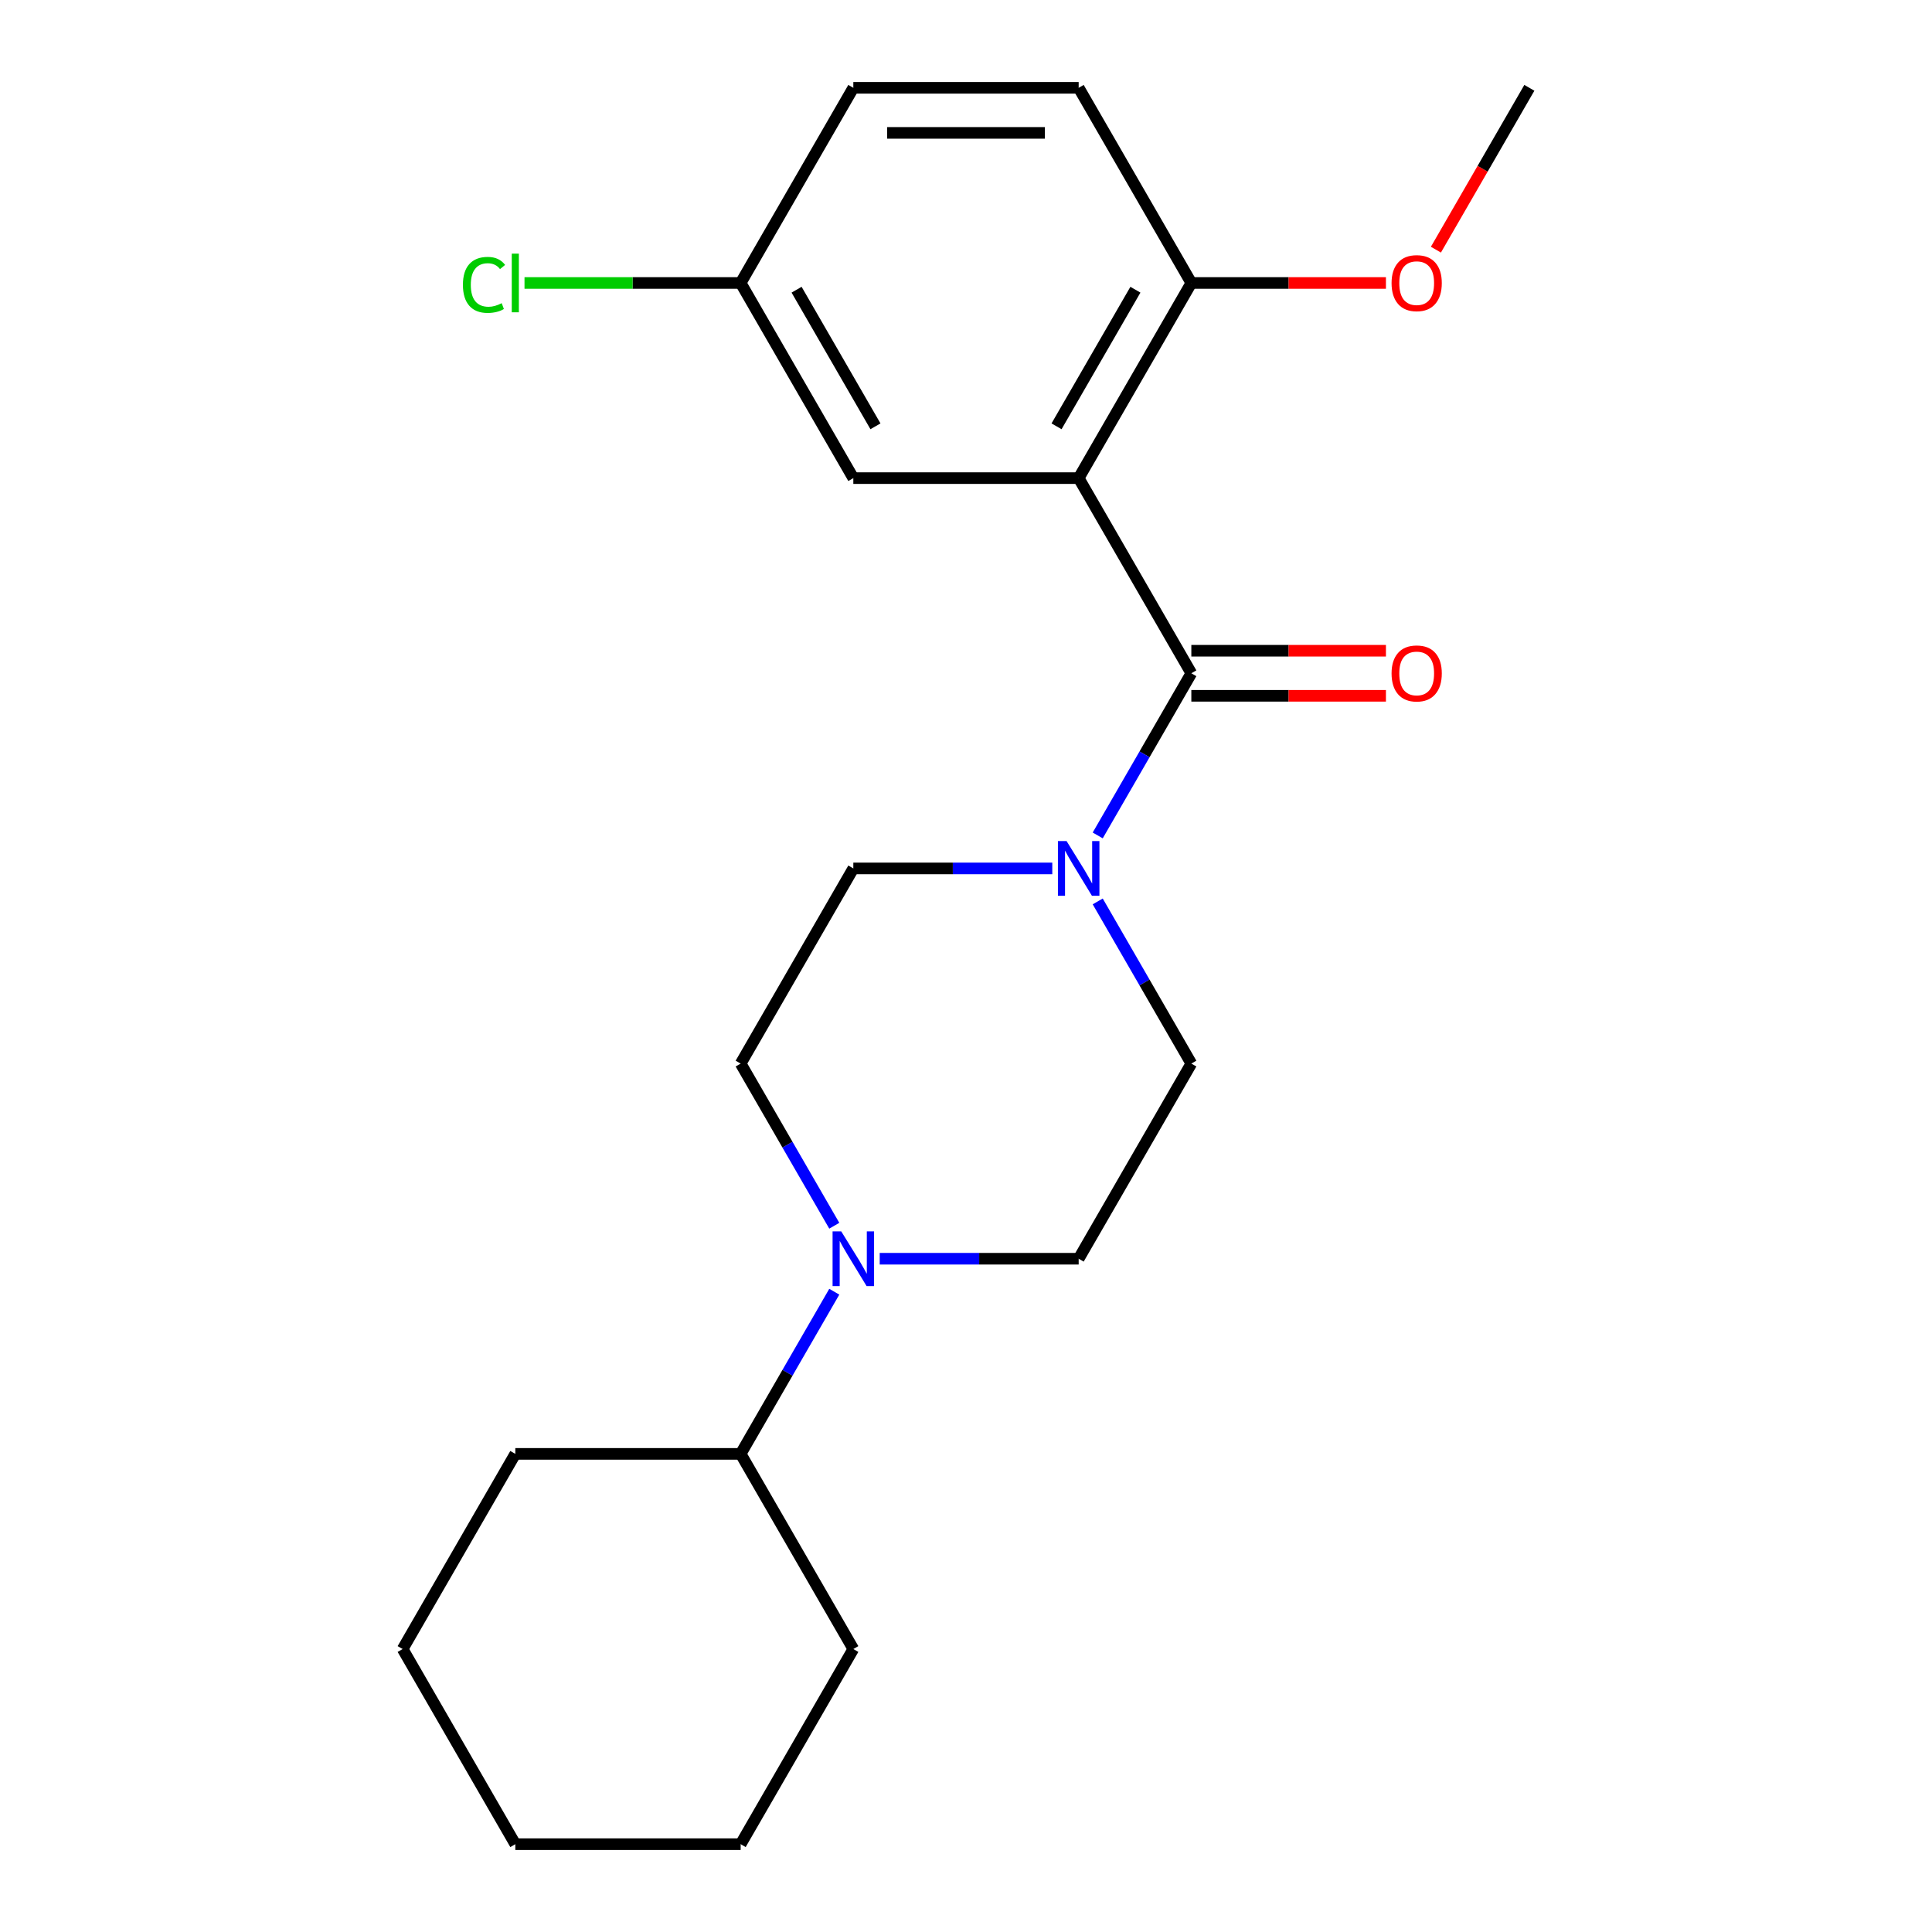 <?xml version='1.0' encoding='iso-8859-1'?>
<svg version='1.1' baseProfile='full'
              xmlns='http://www.w3.org/2000/svg'
                      xmlns:rdkit='http://www.rdkit.org/xml'
                      xmlns:xlink='http://www.w3.org/1999/xlink'
                  xml:space='preserve'
width='1000px' height='1000px' viewBox='0 0 1000 1000'>
<!-- END OF HEADER -->
<rect style='opacity:1.0;fill:#FFFFFF;stroke:none' width='1000' height='1000' x='0' y='0'> </rect>
<path class='bond-0' d='M 558.318,247.475 L 616.636,348.485' style='fill:none;fill-rule:evenodd;stroke:#000000;stroke-width:6px;stroke-linecap:butt;stroke-linejoin:miter;stroke-opacity:1' />
<path class='bond-3' d='M 558.318,247.475 L 616.636,146.465' style='fill:none;fill-rule:evenodd;stroke:#000000;stroke-width:6px;stroke-linecap:butt;stroke-linejoin:miter;stroke-opacity:1' />
<path class='bond-3' d='M 546.864,220.66 L 587.687,149.953' style='fill:none;fill-rule:evenodd;stroke:#000000;stroke-width:6px;stroke-linecap:butt;stroke-linejoin:miter;stroke-opacity:1' />
<path class='bond-4' d='M 558.318,247.475 L 441.682,247.475' style='fill:none;fill-rule:evenodd;stroke:#000000;stroke-width:6px;stroke-linecap:butt;stroke-linejoin:miter;stroke-opacity:1' />
<path class='bond-1' d='M 616.636,348.485 L 592.407,390.452' style='fill:none;fill-rule:evenodd;stroke:#000000;stroke-width:6px;stroke-linecap:butt;stroke-linejoin:miter;stroke-opacity:1' />
<path class='bond-1' d='M 592.407,390.452 L 568.177,432.419' style='fill:none;fill-rule:evenodd;stroke:#0000FF;stroke-width:6px;stroke-linecap:butt;stroke-linejoin:miter;stroke-opacity:1' />
<path class='bond-5' d='M 616.636,360.148 L 666.997,360.148' style='fill:none;fill-rule:evenodd;stroke:#000000;stroke-width:6px;stroke-linecap:butt;stroke-linejoin:miter;stroke-opacity:1' />
<path class='bond-5' d='M 666.997,360.148 L 717.357,360.148' style='fill:none;fill-rule:evenodd;stroke:#FF0000;stroke-width:6px;stroke-linecap:butt;stroke-linejoin:miter;stroke-opacity:1' />
<path class='bond-5' d='M 616.636,336.821 L 666.997,336.821' style='fill:none;fill-rule:evenodd;stroke:#000000;stroke-width:6px;stroke-linecap:butt;stroke-linejoin:miter;stroke-opacity:1' />
<path class='bond-5' d='M 666.997,336.821 L 717.357,336.821' style='fill:none;fill-rule:evenodd;stroke:#FF0000;stroke-width:6px;stroke-linecap:butt;stroke-linejoin:miter;stroke-opacity:1' />
<path class='bond-6' d='M 544.662,449.495 L 493.172,449.495' style='fill:none;fill-rule:evenodd;stroke:#0000FF;stroke-width:6px;stroke-linecap:butt;stroke-linejoin:miter;stroke-opacity:1' />
<path class='bond-6' d='M 493.172,449.495 L 441.682,449.495' style='fill:none;fill-rule:evenodd;stroke:#000000;stroke-width:6px;stroke-linecap:butt;stroke-linejoin:miter;stroke-opacity:1' />
<path class='bond-7' d='M 568.177,466.571 L 592.407,508.538' style='fill:none;fill-rule:evenodd;stroke:#0000FF;stroke-width:6px;stroke-linecap:butt;stroke-linejoin:miter;stroke-opacity:1' />
<path class='bond-7' d='M 592.407,508.538 L 616.636,550.505' style='fill:none;fill-rule:evenodd;stroke:#000000;stroke-width:6px;stroke-linecap:butt;stroke-linejoin:miter;stroke-opacity:1' />
<path class='bond-2' d='M 455.338,651.515 L 506.828,651.515' style='fill:none;fill-rule:evenodd;stroke:#0000FF;stroke-width:6px;stroke-linecap:butt;stroke-linejoin:miter;stroke-opacity:1' />
<path class='bond-2' d='M 506.828,651.515 L 558.318,651.515' style='fill:none;fill-rule:evenodd;stroke:#000000;stroke-width:6px;stroke-linecap:butt;stroke-linejoin:miter;stroke-opacity:1' />
<path class='bond-10' d='M 431.823,668.591 L 407.593,710.558' style='fill:none;fill-rule:evenodd;stroke:#0000FF;stroke-width:6px;stroke-linecap:butt;stroke-linejoin:miter;stroke-opacity:1' />
<path class='bond-10' d='M 407.593,710.558 L 383.364,752.525' style='fill:none;fill-rule:evenodd;stroke:#000000;stroke-width:6px;stroke-linecap:butt;stroke-linejoin:miter;stroke-opacity:1' />
<path class='bond-23' d='M 431.823,634.439 L 407.593,592.472' style='fill:none;fill-rule:evenodd;stroke:#0000FF;stroke-width:6px;stroke-linecap:butt;stroke-linejoin:miter;stroke-opacity:1' />
<path class='bond-23' d='M 407.593,592.472 L 383.364,550.505' style='fill:none;fill-rule:evenodd;stroke:#000000;stroke-width:6px;stroke-linecap:butt;stroke-linejoin:miter;stroke-opacity:1' />
<path class='bond-11' d='M 616.636,146.465 L 558.318,45.455' style='fill:none;fill-rule:evenodd;stroke:#000000;stroke-width:6px;stroke-linecap:butt;stroke-linejoin:miter;stroke-opacity:1' />
<path class='bond-15' d='M 616.636,146.465 L 666.997,146.465' style='fill:none;fill-rule:evenodd;stroke:#000000;stroke-width:6px;stroke-linecap:butt;stroke-linejoin:miter;stroke-opacity:1' />
<path class='bond-15' d='M 666.997,146.465 L 717.357,146.465' style='fill:none;fill-rule:evenodd;stroke:#FF0000;stroke-width:6px;stroke-linecap:butt;stroke-linejoin:miter;stroke-opacity:1' />
<path class='bond-12' d='M 441.682,247.475 L 383.364,146.465' style='fill:none;fill-rule:evenodd;stroke:#000000;stroke-width:6px;stroke-linecap:butt;stroke-linejoin:miter;stroke-opacity:1' />
<path class='bond-12' d='M 453.136,220.66 L 412.313,149.953' style='fill:none;fill-rule:evenodd;stroke:#000000;stroke-width:6px;stroke-linecap:butt;stroke-linejoin:miter;stroke-opacity:1' />
<path class='bond-8' d='M 441.682,449.495 L 383.364,550.505' style='fill:none;fill-rule:evenodd;stroke:#000000;stroke-width:6px;stroke-linecap:butt;stroke-linejoin:miter;stroke-opacity:1' />
<path class='bond-9' d='M 616.636,550.505 L 558.318,651.515' style='fill:none;fill-rule:evenodd;stroke:#000000;stroke-width:6px;stroke-linecap:butt;stroke-linejoin:miter;stroke-opacity:1' />
<path class='bond-16' d='M 383.364,752.525 L 266.727,752.525' style='fill:none;fill-rule:evenodd;stroke:#000000;stroke-width:6px;stroke-linecap:butt;stroke-linejoin:miter;stroke-opacity:1' />
<path class='bond-17' d='M 383.364,752.525 L 441.682,853.535' style='fill:none;fill-rule:evenodd;stroke:#000000;stroke-width:6px;stroke-linecap:butt;stroke-linejoin:miter;stroke-opacity:1' />
<path class='bond-22' d='M 558.318,45.455 L 441.682,45.455' style='fill:none;fill-rule:evenodd;stroke:#000000;stroke-width:6px;stroke-linecap:butt;stroke-linejoin:miter;stroke-opacity:1' />
<path class='bond-22' d='M 540.823,68.782 L 459.177,68.782' style='fill:none;fill-rule:evenodd;stroke:#000000;stroke-width:6px;stroke-linecap:butt;stroke-linejoin:miter;stroke-opacity:1' />
<path class='bond-13' d='M 383.364,146.465 L 441.682,45.455' style='fill:none;fill-rule:evenodd;stroke:#000000;stroke-width:6px;stroke-linecap:butt;stroke-linejoin:miter;stroke-opacity:1' />
<path class='bond-14' d='M 383.364,146.465 L 327.423,146.465' style='fill:none;fill-rule:evenodd;stroke:#000000;stroke-width:6px;stroke-linecap:butt;stroke-linejoin:miter;stroke-opacity:1' />
<path class='bond-14' d='M 327.423,146.465 L 271.483,146.465' style='fill:none;fill-rule:evenodd;stroke:#00CC00;stroke-width:6px;stroke-linecap:butt;stroke-linejoin:miter;stroke-opacity:1' />
<path class='bond-18' d='M 743.224,129.229 L 767.408,87.342' style='fill:none;fill-rule:evenodd;stroke:#FF0000;stroke-width:6px;stroke-linecap:butt;stroke-linejoin:miter;stroke-opacity:1' />
<path class='bond-18' d='M 767.408,87.342 L 791.591,45.455' style='fill:none;fill-rule:evenodd;stroke:#000000;stroke-width:6px;stroke-linecap:butt;stroke-linejoin:miter;stroke-opacity:1' />
<path class='bond-20' d='M 266.727,752.525 L 208.409,853.535' style='fill:none;fill-rule:evenodd;stroke:#000000;stroke-width:6px;stroke-linecap:butt;stroke-linejoin:miter;stroke-opacity:1' />
<path class='bond-19' d='M 441.682,853.535 L 383.364,954.545' style='fill:none;fill-rule:evenodd;stroke:#000000;stroke-width:6px;stroke-linecap:butt;stroke-linejoin:miter;stroke-opacity:1' />
<path class='bond-21' d='M 383.364,954.545 L 266.727,954.545' style='fill:none;fill-rule:evenodd;stroke:#000000;stroke-width:6px;stroke-linecap:butt;stroke-linejoin:miter;stroke-opacity:1' />
<path class='bond-24' d='M 208.409,853.535 L 266.727,954.545' style='fill:none;fill-rule:evenodd;stroke:#000000;stroke-width:6px;stroke-linecap:butt;stroke-linejoin:miter;stroke-opacity:1' />
<path  class='atom-2' d='M 552.058 435.335
L 561.338 450.335
Q 562.258 451.815, 563.738 454.495
Q 565.218 457.175, 565.298 457.335
L 565.298 435.335
L 569.058 435.335
L 569.058 463.655
L 565.178 463.655
L 555.218 447.255
Q 554.058 445.335, 552.818 443.135
Q 551.618 440.935, 551.258 440.255
L 551.258 463.655
L 547.578 463.655
L 547.578 435.335
L 552.058 435.335
' fill='#0000FF'/>
<path  class='atom-3' d='M 435.422 637.355
L 444.702 652.355
Q 445.622 653.835, 447.102 656.515
Q 448.582 659.195, 448.662 659.355
L 448.662 637.355
L 452.422 637.355
L 452.422 665.675
L 448.542 665.675
L 438.582 649.275
Q 437.422 647.355, 436.182 645.155
Q 434.982 642.955, 434.622 642.275
L 434.622 665.675
L 430.942 665.675
L 430.942 637.355
L 435.422 637.355
' fill='#0000FF'/>
<path  class='atom-6' d='M 720.273 348.565
Q 720.273 341.765, 723.633 337.965
Q 726.993 334.165, 733.273 334.165
Q 739.553 334.165, 742.913 337.965
Q 746.273 341.765, 746.273 348.565
Q 746.273 355.445, 742.873 359.365
Q 739.473 363.245, 733.273 363.245
Q 727.033 363.245, 723.633 359.365
Q 720.273 355.485, 720.273 348.565
M 733.273 360.045
Q 737.593 360.045, 739.913 357.165
Q 742.273 354.245, 742.273 348.565
Q 742.273 343.005, 739.913 340.205
Q 737.593 337.365, 733.273 337.365
Q 728.953 337.365, 726.593 340.165
Q 724.273 342.965, 724.273 348.565
Q 724.273 354.285, 726.593 357.165
Q 728.953 360.045, 733.273 360.045
' fill='#FF0000'/>
<path  class='atom-15' d='M 239.607 147.445
Q 239.607 140.405, 242.887 136.725
Q 246.207 133.005, 252.487 133.005
Q 258.327 133.005, 261.447 137.125
L 258.807 139.285
Q 256.527 136.285, 252.487 136.285
Q 248.207 136.285, 245.927 139.165
Q 243.687 142.005, 243.687 147.445
Q 243.687 153.045, 246.007 155.925
Q 248.367 158.805, 252.927 158.805
Q 256.047 158.805, 259.687 156.925
L 260.807 159.925
Q 259.327 160.885, 257.087 161.445
Q 254.847 162.005, 252.367 162.005
Q 246.207 162.005, 242.887 158.245
Q 239.607 154.485, 239.607 147.445
' fill='#00CC00'/>
<path  class='atom-15' d='M 264.887 131.285
L 268.567 131.285
L 268.567 161.645
L 264.887 161.645
L 264.887 131.285
' fill='#00CC00'/>
<path  class='atom-16' d='M 720.273 146.545
Q 720.273 139.745, 723.633 135.945
Q 726.993 132.145, 733.273 132.145
Q 739.553 132.145, 742.913 135.945
Q 746.273 139.745, 746.273 146.545
Q 746.273 153.425, 742.873 157.345
Q 739.473 161.225, 733.273 161.225
Q 727.033 161.225, 723.633 157.345
Q 720.273 153.465, 720.273 146.545
M 733.273 158.025
Q 737.593 158.025, 739.913 155.145
Q 742.273 152.225, 742.273 146.545
Q 742.273 140.985, 739.913 138.185
Q 737.593 135.345, 733.273 135.345
Q 728.953 135.345, 726.593 138.145
Q 724.273 140.945, 724.273 146.545
Q 724.273 152.265, 726.593 155.145
Q 728.953 158.025, 733.273 158.025
' fill='#FF0000'/>
</svg>
